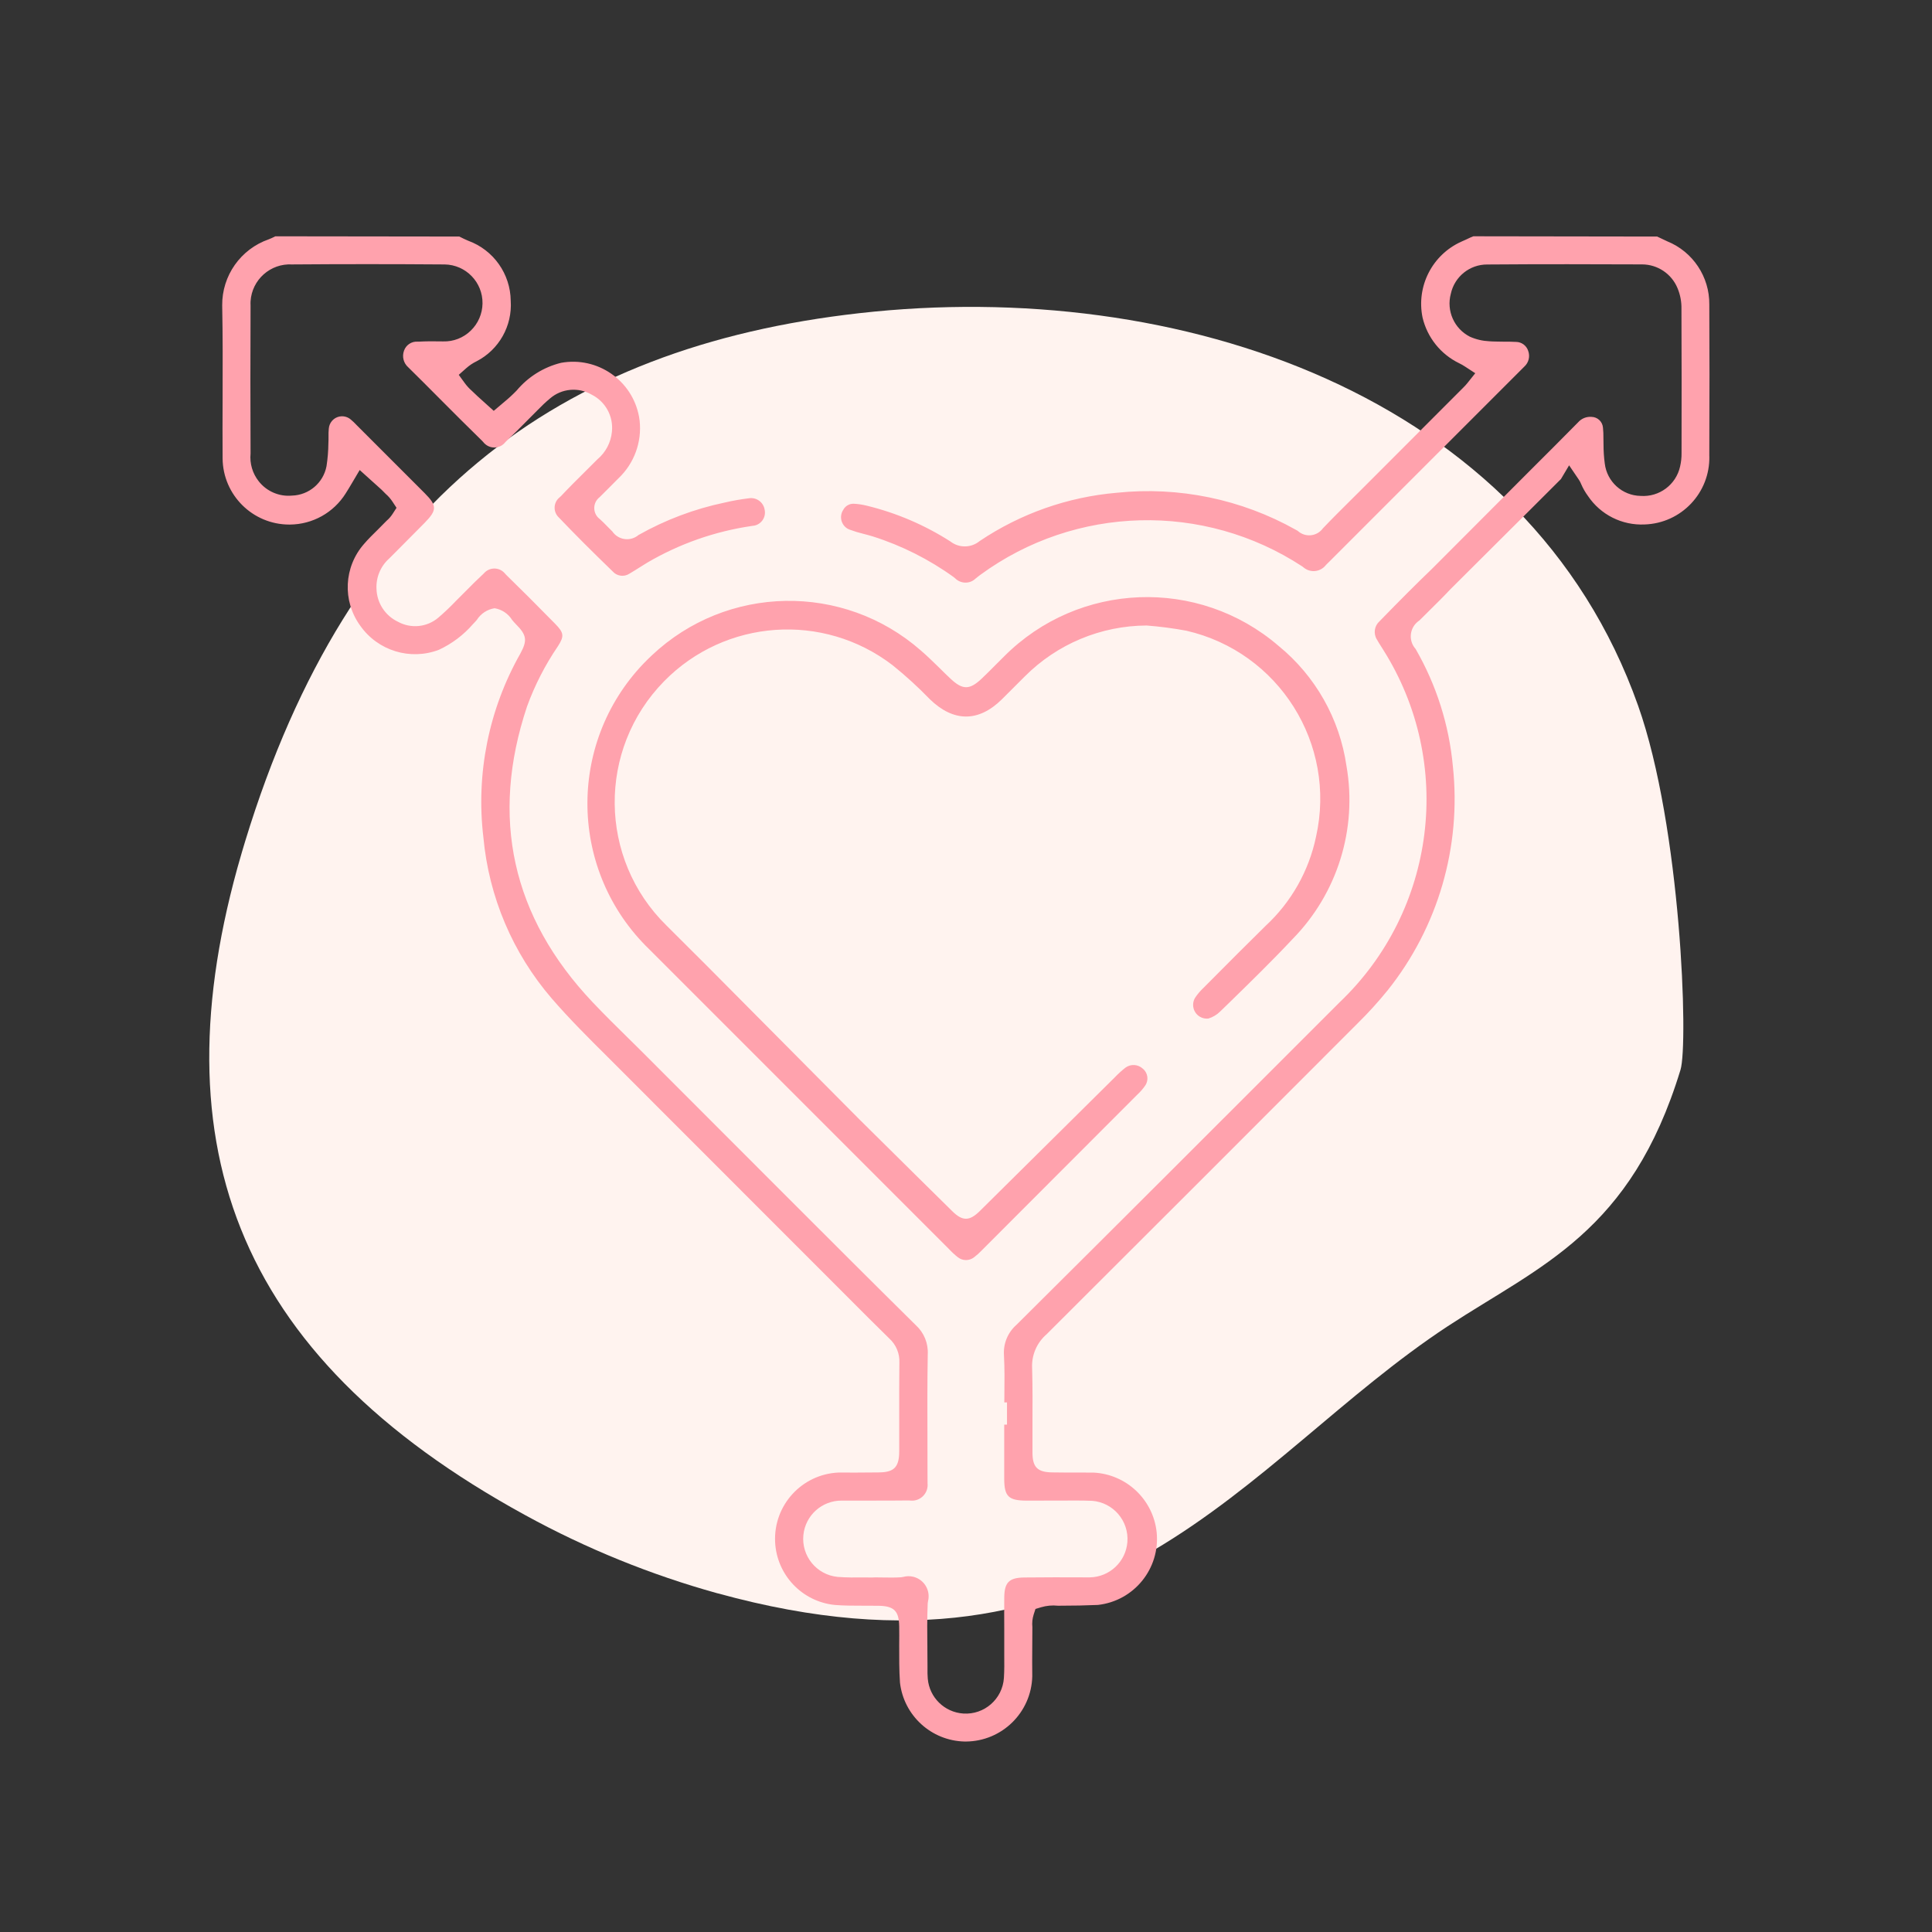 <?xml version="1.0" encoding="UTF-8"?>
<svg xmlns="http://www.w3.org/2000/svg" xmlns:xlink="http://www.w3.org/1999/xlink" id="Livello_1" viewBox="0 0 1000 1000">
  <rect x="0" y="0" width="1000" height="1000" fill="#333333" stroke="none"/>
  <defs>
    <style>.cls-1{fill:none;}.cls-2{clip-path:url(#clippath);}.cls-3{fill:#fff3ef;}.cls-4{fill:#ffa2ad;}.cls-5{clip-path:url(#clippath-1);}</style>
    <clipPath id="clippath">
      <rect class="cls-1" x="152.42" y="123.49" width="695.15" height="753.02" transform="translate(-118.45 842.81) rotate(-74)"></rect>
    </clipPath>
    <clipPath id="clippath-1">
      <rect class="cls-1" x="114.99" y="122.3" width="769.83" height="779.13"></rect>
    </clipPath>
  </defs>
  <g id="Raggruppa_115">
    <g id="Raggruppa_177">
      <g class="cls-2">
        <g id="Raggruppa_123">
          <path id="Tracciato_431" class="cls-3" d="m371.47,824.7c202.73,55.89,272.02-68.63,377.84-138.22,47.94-31.46,94.85-48.52,120.5-132.71,4.17-13.28.35-125.61-21.93-188.52-57.26-161.74-238.58-221.7-403.01-203.16-156.31,17.55-264.07,97.07-317.93,273.2-46.93,153.24-7.56,265.6,145.05,349.02,31.48,17.26,64.86,30.82,99.46,40.41"></path>
        </g>
      </g>
    </g>
    <g id="Raggruppa_643">
      <g class="cls-5">
        <g id="Raggruppa_643-2">
          <path id="Tracciato_478" class="cls-4" d="m884.73,236.13c.13-30.82.13-55.72,0-78.54.14-14.32-8.48-27.28-21.75-32.68l-5.24-2.47-95.1-.14-1.73.71c-1.32.63-2.88,1.38-4.53,2.08-15.06,6.78-23.39,23.1-20.07,39.27,2.44,10.33,9.39,19.01,18.93,23.64,1.05.51,2.07,1.08,3.05,1.73l5.3,3.45-3.94,4.95c-.71.89-1.48,1.74-2.3,2.54-17.1,17.15-34.28,34.34-51.54,51.58-2.13,2.13-4.26,4.26-6.41,6.38-4.84,4.81-9.87,9.78-14.67,14.84-2.85,3.92-8.34,4.79-12.26,1.93-.28-.21-.55-.43-.81-.66-.13-.08-.58-.33-1.04-.58-28.13-15.78-60.47-22.45-92.55-19.11-25.39,2.17-49.81,10.77-70.97,24.98-4.4,3.64-10.73,3.72-15.22.2-13.32-8.52-27.96-14.78-43.32-18.51-2.22-.55-4.48-.88-6.76-.99-2.22-.03-4.27,1.17-5.31,3.13-2.12,3.17-1.28,7.45,1.89,9.58.06.04.11.07.17.11.44.26.9.48,1.38.64,2.26.84,4.56,1.54,6.9,2.1,1.68.44,3.27.85,4.83,1.33,15.05,4.76,29.24,11.9,42.04,21.14l.68.58c1.43,1.43,3.36,2.22,5.38,2.22h.06c1.9,0,3.73-.74,5.09-2.06l1.48-1.18c.45-.36.68-.53,1.05-.8,49.23-36.04,115.65-37.76,166.67-4.3l1.03.81c3.48,2.58,8.39,1.92,11.07-1.48l.58-.61c.39-.37.76-.74,1.15-1.12l101.06-101.08c2.26-2.05,3.05-5.27,1.99-8.13-.88-2.75-3.44-4.63-6.33-4.64h-.12c-2.35-.13-4.23-.14-6.18-.12-2.6-.1-4.97,0-7.48-.21-3.47-.16-6.87-.95-10.05-2.36-8.14-4.13-12.27-13.4-9.89-22.21,1.91-8.88,9.78-15.22,18.86-15.17h.13c27.73-.22,56-.14,79.98-.05,8.07.01,15.34,4.89,18.4,12.36,1.41,3.39,2.09,7.04,2.01,10.71.13,24.52.09,49.6.05,73.86v.64c.04,2.38-.22,4.75-.76,7.07-2.11,9.42-10.79,15.87-20.41,15.19h0c-9.53-.16-17.47-7.35-18.58-16.82-.43-3.24-.64-6.51-.64-9.78-.05-.95-.05-2.16-.05-3.36.03-1.77-.05-3.55-.23-5.31-.21-3.15-2.81-5.6-5.97-5.64h0c-2.62-.2-5.17.85-6.9,2.82-8.18,8.29-16.1,16.24-24.06,24.15l-51.58,51.69c-8.14,7.82-16.48,16.15-27.13,27.12-2.7,2.38-3.29,6.36-1.4,9.42.81,1.45,1.5,2.53,2.19,3.6l1.09,1.73c36.96,58.51,27.44,134.98-22.73,182.65-57.54,57.63-113.74,113.75-167.01,166.7-4.51,3.92-6.94,9.72-6.56,15.69.38,6.98.3,13.96.22,20.7v.58c0,1.09-.03,2.17-.04,3.26h1.4v11.5h-1.44v28.11c.05,9.09,2.22,11.19,11.59,11.23l17.57-.03c5.56-.03,11.04-.08,16.35.13,10.93.85,19.09,10.4,18.24,21.32-.79,10.19-9.2,18.11-19.42,18.3h-2.55c-10.48-.03-20.91-.08-31.34.06-7.88.09-10.32,2.49-10.42,10.28-.05,5.58-.03,11.21,0,16.82v13.16c.03,3.92.07,7.84-.18,11.75-.72,10.89-10.14,19.14-21.03,18.41-9.74-.65-17.55-8.31-18.38-18.04-.14-1.79-.19-3.58-.14-5.37v-1.15c0-2.81-.03-5.63-.06-8.45v-1.19c-.09-7.05-.18-15.05.17-22.84l.17-1.15c1.38-5.57-2.02-11.21-7.6-12.59-1.72-.42-3.53-.4-5.24.07l-1.15.19c-3.04.2-6.22.14-9.27.1l-4.06-.05c-1.93.13-3.74,0-5.61.03-4.6.05-9.26.09-13.91-.28-10.88-1.11-18.79-10.83-17.68-21.71,1.04-10.17,9.65-17.87,19.87-17.78h15.58c6.37,0,12.73,0,18.98-.08h.37l.37.05c.67.07,1.34.07,2.01,0,4.37-.53,7.52-4.46,7.09-8.84l-.03-4.48c0-6.02,0-12.08-.03-18.06-.05-13.69-.1-29.19.16-44.28.32-5.69-1.93-11.22-6.13-15.06-23.22-22.94-46.53-46.26-69.07-68.81l-69.92-69.99c-3.21-3.24-6.45-6.43-9.7-9.62-6.25-6.15-12.59-12.4-18.63-18.78-41.77-44.11-53.19-95.65-33.93-153.19,4.01-10.99,9.37-21.44,15.97-31.11,3.32-5.18,3.12-6.93-1.47-11.61-9.92-10.11-17.98-18.16-25.37-25.35l-.48-.53c-.29-.36-.62-.7-.98-1-2.96-2.52-7.39-2.21-9.96.71l-.45.45c-3.12,2.88-6.15,5.92-9.07,8.88-1.68,1.7-3.35,3.39-5.08,5.09-2.88,3.03-5.92,5.91-9.1,8.63-5.85,4.95-14.15,5.77-20.87,2.08-6.6-3.14-10.88-9.7-11.09-17.01-.3-5.98,2.13-11.78,6.61-15.76l3.45-3.45c4.93-4.93,9.85-9.89,14.76-14.87,6.55-6.66,6.58-8.97.17-15.41-11.77-11.79-23.53-23.56-35.29-35.3-.95-1.04-1.98-2.02-3.07-2.92-2.92-2.45-7.27-2.08-9.72.84-.93,1.11-1.49,2.49-1.6,3.93-.13,1.34-.18,2.68-.14,4.03,0,1.28,0,2.42-.07,3.64-.04,3.94-.37,7.87-.97,11.77-1.65,8.64-9.09,14.97-17.89,15.22-6.61.61-13.08-2.18-17.18-7.39-3.23-4.07-4.75-9.24-4.24-14.42-.12-25.43-.12-51.19,0-76.71-.04-.68-.04-1.36,0-2.04.69-11.2,10.3-19.73,21.5-19.09,25.66-.2,52.11-.2,78.22,0h.71c11,.16,19.79,9.21,19.63,20.22-.08,5.32-2.28,10.39-6.12,14.08-3.79,3.69-8.92,5.69-14.21,5.54-4.96-.12-8.96-.07-12.6.12h-.64c-3.15-.21-6.05,1.72-7.07,4.7-1.11,3.05-.23,6.46,2.21,8.59,5.62,5.55,10.98,10.89,16.29,16.26,7.31,7.33,14.64,14.68,21.92,21.78l.58.63c.34.46.75.87,1.2,1.22,1.5,1.22,3.42,1.78,5.34,1.57,1.87-.19,3.58-1.11,4.77-2.57l.55-.58c3.58-3.35,7.09-6.9,10.47-10.31,2.03-2.06,3.92-3.96,5.84-5.87,2.03-2.12,4.16-4.12,6.41-6.01,6.01-5.19,14.66-5.99,21.53-1.99,7.18,3.59,11.37,11.27,10.5,19.25-.53,5.54-3.21,10.64-7.48,14.22-1.73,1.73-3.77,3.8-5.86,5.85-4.55,4.51-8.97,8.89-13.03,13.23l-.66.58c-.28.22-.55.47-.79.74-2.58,2.79-2.42,7.15.37,9.74,8.05,8.45,16.56,16.96,27.78,27.83,2.18,2.55,5.92,3.08,8.72,1.25,2.02-1.18,3.7-2.25,5.38-3.31,1.33-.84,2.66-1.68,3.99-2.48,16.63-9.73,34.99-16.16,54.06-18.93.47-.03.93-.1,1.39-.2,3.7-.86,6.01-4.54,5.18-8.25-.64-3.86-4.27-6.48-8.13-5.87-4.22.51-8.4,1.25-12.54,2.22-15.65,3.27-30.71,8.94-44.63,16.81-3.89,3.27-9.69,2.77-12.97-1.12-.2-.24-.39-.49-.57-.75-.82-.8-1.6-1.6-2.39-2.4-1.54-1.58-2.74-2.81-4.03-3.95-3.18-2.32-3.87-6.77-1.55-9.95.41-.56.9-1.06,1.46-1.48,1.58-1.52,3.14-3.11,4.71-4.69l.71-.72c1.66-1.68,2.98-3.03,4.3-4.32,8.11-7.69,12.16-18.73,10.93-29.84-.08-.67-.18-1.38-.31-2.08-3.5-18.79-21.52-31.23-40.34-27.84-9,2.21-17.05,7.24-23,14.34-1.99,2.07-4.11,4.02-6.33,5.84l-5.53,4.68-5.29-4.77c-2.1-1.88-4.14-3.7-6.07-5.62-1.37-1.2-2.6-2.55-3.68-4.03l-3.07-4.22,3.89-3.45c1.61-1.43,3.41-2.63,5.35-3.57,11.6-5.99,18.53-18.3,17.66-31.32-.16-13.92-8.92-26.29-21.99-31.06-1.62-.68-2.94-1.33-4.26-2l-.37-.18-95.22-.12-.47.24c-.96.49-1.94.93-2.95,1.32-14.53,5.06-24.22,18.82-24.08,34.2.31,15.77.26,31.86.21,47.41v.83c-.04,10.32-.07,20.67,0,31.02.2,18.92,15.59,34.16,34.51,34.18h.32c11.77-.08,22.67-6.18,28.9-16.16,1.08-1.68,2.07-3.36,3.07-5.04l4.16-7.03,11.28,10.16c.39.36.69.67.98.98l1.21,1.22c1.37,1.19,2.56,2.56,3.54,4.07l2.06,3.13-2.04,3.16c-.86,1.33-1.91,2.53-3.11,3.55l-4.6,4.65c-2.43,2.38-4.88,4.78-7.05,7.32-10.49,11.9-11.32,29.48-2,42.32,9.12,13.01,25.92,18.16,40.76,12.48,6.75-3.15,12.76-7.68,17.63-13.31.85-.86,1.41-1.51,1.98-2.16,2.05-3.25,5.41-5.45,9.2-6.03,3.75.62,7.04,2.83,9.05,6.05.63.75,1.25,1.5,1.89,2.13,5.69,5.71,6.11,8.43,2.35,15.33-16.34,28.86-23.03,62.19-19.1,95.12,2.83,30.76,15.17,59.87,35.32,83.29,9.1,10.55,19.25,20.64,29.07,30.4l124.23,124.3c7.09,7.11,14.17,14.22,21.39,21.28,3.58,3.21,5.53,7.85,5.3,12.65-.11,9.63-.1,19.43-.08,29.22v16.68c0,9.2-3.64,10.82-11.29,10.87h-2.33c-5.88.05-11.81.11-17.83.04-18.96.85-33.64,16.91-32.79,35.88.77,17.05,13.92,30.95,30.9,32.66,4.84.4,9.94.38,14.92.39,2.58,0,5.18,0,7.74.03,8.05.16,10.55,2.67,10.67,10.76.05,3.25.03,6.49,0,9.75,0,5.98-.06,12.8.4,19.28,1.98,17.08,16.25,30.09,33.45,30.48h.7c18.66-.14,33.84-15.05,34.32-33.7-.07-5.08-.04-10.35,0-15.66l.06-9.84c-.23-2.2,0-4.43.67-6.54l.93-2.88,2.88-.87c2.82-.84,5.79-1.12,8.72-.81h.83c7.26,0,13.77-.13,19.88-.4,18.74-2.08,32.31-18.85,30.42-37.61-1.79-16.94-15.65-30.05-32.67-30.89l-9.32-.03c-4.03,0-8.05,0-12.04-.07-7.66-.09-10.25-2.68-10.25-10.27v-15.2c.05-8.84.09-18.83-.18-28.54-.34-6.67,2.42-13.11,7.48-17.47,53.57-53.43,107.92-107.76,161.26-161.21,5.37-5.3,10.45-10.89,15.21-16.75,26.14-32.7,38.31-74.41,33.83-116.04-1.95-21.4-8.54-42.12-19.29-60.73-3.6-4.02-3.27-10.2.75-13.81.37-.34.77-.64,1.2-.92l5.35-5.32c3.6-3.55,7.31-7.22,10.7-10.84l41.68-41.53c5.09-5.03,10.16-10.09,15.2-15.18l.33-.31,4.24-7.14,5.08,7.48c.46.69.85,1.43,1.15,2.2.94,2.2,2.14,4.29,3.56,6.22,6.52,9.69,17.63,15.26,29.3,14.71,18.97-.61,33.91-16.37,33.5-35.35"></path>
          <path id="Tracciato_480" class="cls-4" d="m625.5,527.18c2.32-.71,4.43-1.99,6.14-3.71l4.74-4.6c10.89-10.63,22.15-21.62,32.65-32.82,23.2-23.62,33.59-56.97,27.9-89.59-3.52-24.4-16.08-46.59-35.18-62.17-41.48-35.66-103.45-33.26-142.05,5.49-1.51,1.47-2.94,2.92-4.39,4.38-2.33,2.37-4.72,4.74-7.14,7.05-6.27,5.94-9.87,5.98-16.1.15-1.96-1.82-3.88-3.7-5.75-5.58-3.22-3.14-6.43-6.28-9.71-9.1-40.14-35.2-100.47-34.08-139.28,2.59-1.46,1.38-2.9,2.8-4.3,4.25-39.82,41.76-38.44,107.85,3.11,147.91l154.99,155.02c1.46,1.58,3.04,3.03,4.73,4.36,2.44,1.87,5.83,1.87,8.26,0,1.44-1.08,2.79-2.29,4.03-3.61,26.97-26.98,53.81-53.85,80.52-80.62,1.53-1.4,2.9-2.97,4.07-4.68,1.95-2.8,1.41-6.62-1.24-8.77-2.47-2.29-6.22-2.51-8.95-.53-1.99,1.56-3.86,3.26-5.6,5.1-23.11,22.86-46.11,45.64-69.01,68.34l-.7.7c-5.41,5.39-9.05,5.43-14.38.14l-.53-.53c-5.81-5.75-11.66-11.52-17.54-17.3-10.03-9.88-20.04-19.79-30.01-29.7l-79.12-79.68c-6.9-6.9-13.8-13.78-20.7-20.64-35.25-34.57-35.79-91.17-1.22-126.42,31.65-32.27,82.41-35.83,118.26-8.3,6.78,5.45,13.21,11.32,19.25,17.57,12.23,11.9,25.13,12.01,37.19.21,1.85-1.82,3.68-3.66,5.52-5.51,2.3-2.33,4.39-4.39,6.45-6.44,16.71-16.79,39.4-26.28,63.09-26.38,6.89.54,13.74,1.43,20.54,2.69,47.9,11,77.91,58.64,67.14,106.6-3.7,17.76-12.85,33.92-26.17,46.23-9.51,9.33-19.06,18.93-28.3,28.23l-3.68,3.7c-1.67,1.55-3.15,3.29-4.42,5.18-2.06,3.35-1.01,7.74,2.34,9.8,1.36.84,2.97,1.19,4.56,1.01"></path>
        </g>
      </g>
    </g>
  </g>
</svg>

